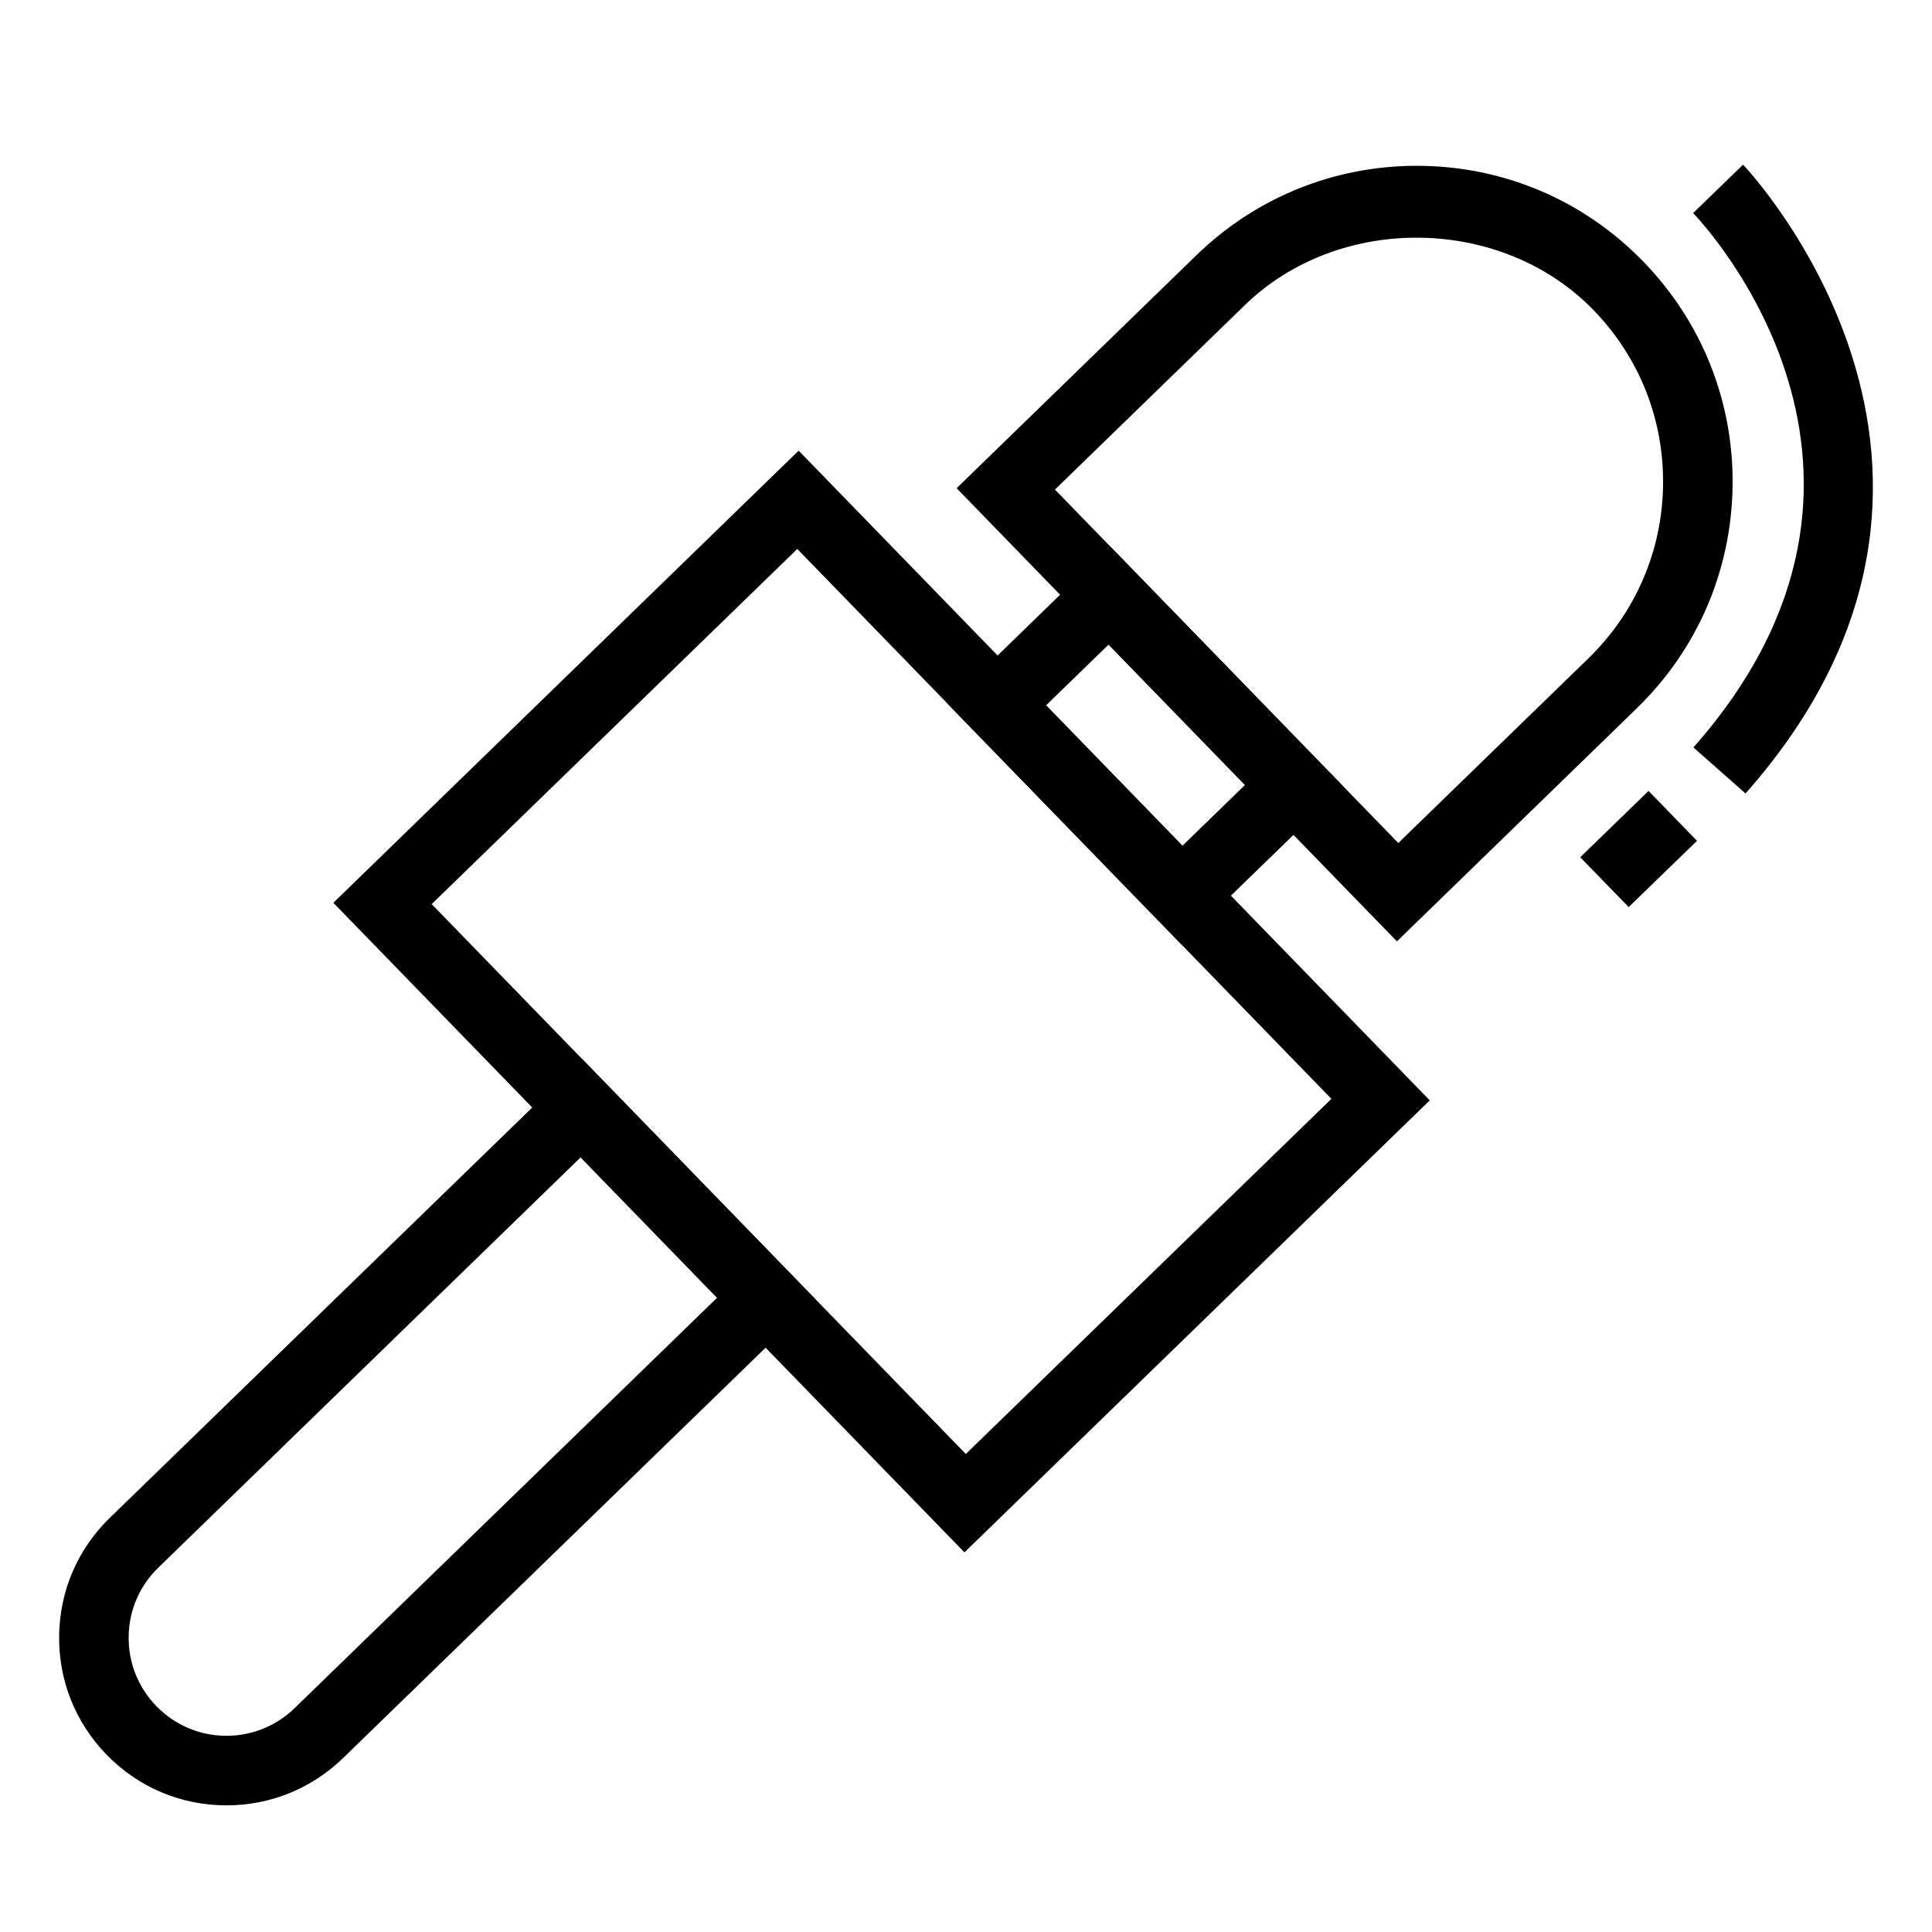 <?xml version="1.0" encoding="UTF-8"?>
<!-- Uploaded to: SVG Repo, www.svgrepo.com, Generator: SVG Repo Mixer Tools -->
<svg fill="#000000" width="800px" height="800px" version="1.1" viewBox="144 144 512 512" xmlns="http://www.w3.org/2000/svg">
 <g>
  <path d="m514.2 393.47-116.69-120.09 63.582-61.777c15.73-15.262 36.441-23.664 58.34-23.664 22.836 0 44.164 9.02 60.055 25.375 15.582 16.051 23.992 37.195 23.664 59.547-0.324 22.371-9.34 43.262-25.375 58.828zm-90.625-119.73 90.988 93.668 50.371-48.93c12.504-12.148 19.543-28.449 19.793-45.891 0.25-17.438-6.297-33.922-18.445-46.426-24.273-25.016-67.285-25.645-92.332-1.352z"/>
  <path d="m457 394.19-61.832-63.633 42.988-41.801 61.832 63.668zm-35.777-63.27 36.133 37.215 16.574-16.105-36.137-37.215z"/>
  <path d="m399.59 555.39-167.25-172.14 123.31-119.82 167.25 172.18zm-141.19-171.79 141.55 145.72 96.887-94.113-141.55-145.73z"/>
  <path d="m204.03 622.44c-12.09 0-23.398-4.785-31.816-13.461-8.258-8.496-12.723-19.723-12.539-31.57 0.16-11.84 4.934-22.93 13.426-31.164l125.18-121.59 61.816 63.672-125.15 121.55c-8.332 8.102-19.312 12.562-30.914 12.562zm93.844-171.73-111.93 108.74c-4.969 4.82-7.758 11.301-7.848 18.211-0.105 6.949 2.504 13.496 7.324 18.461 4.934 5.078 11.539 7.879 18.605 7.879 6.785 0 13.211-2.625 18.066-7.34l111.94-108.74z"/>
  <path d="m606.59 354.28-13.82-12.203c64.496-72.957 2.594-138.84-0.07-141.61l13.227-12.832c0.77 0.812 76.59 80.766 0.664 166.64z"/>
  <path d="m575.62 384.38-12.844-13.203 18.102-17.566 12.848 13.215z"/>
 </g>
</svg>